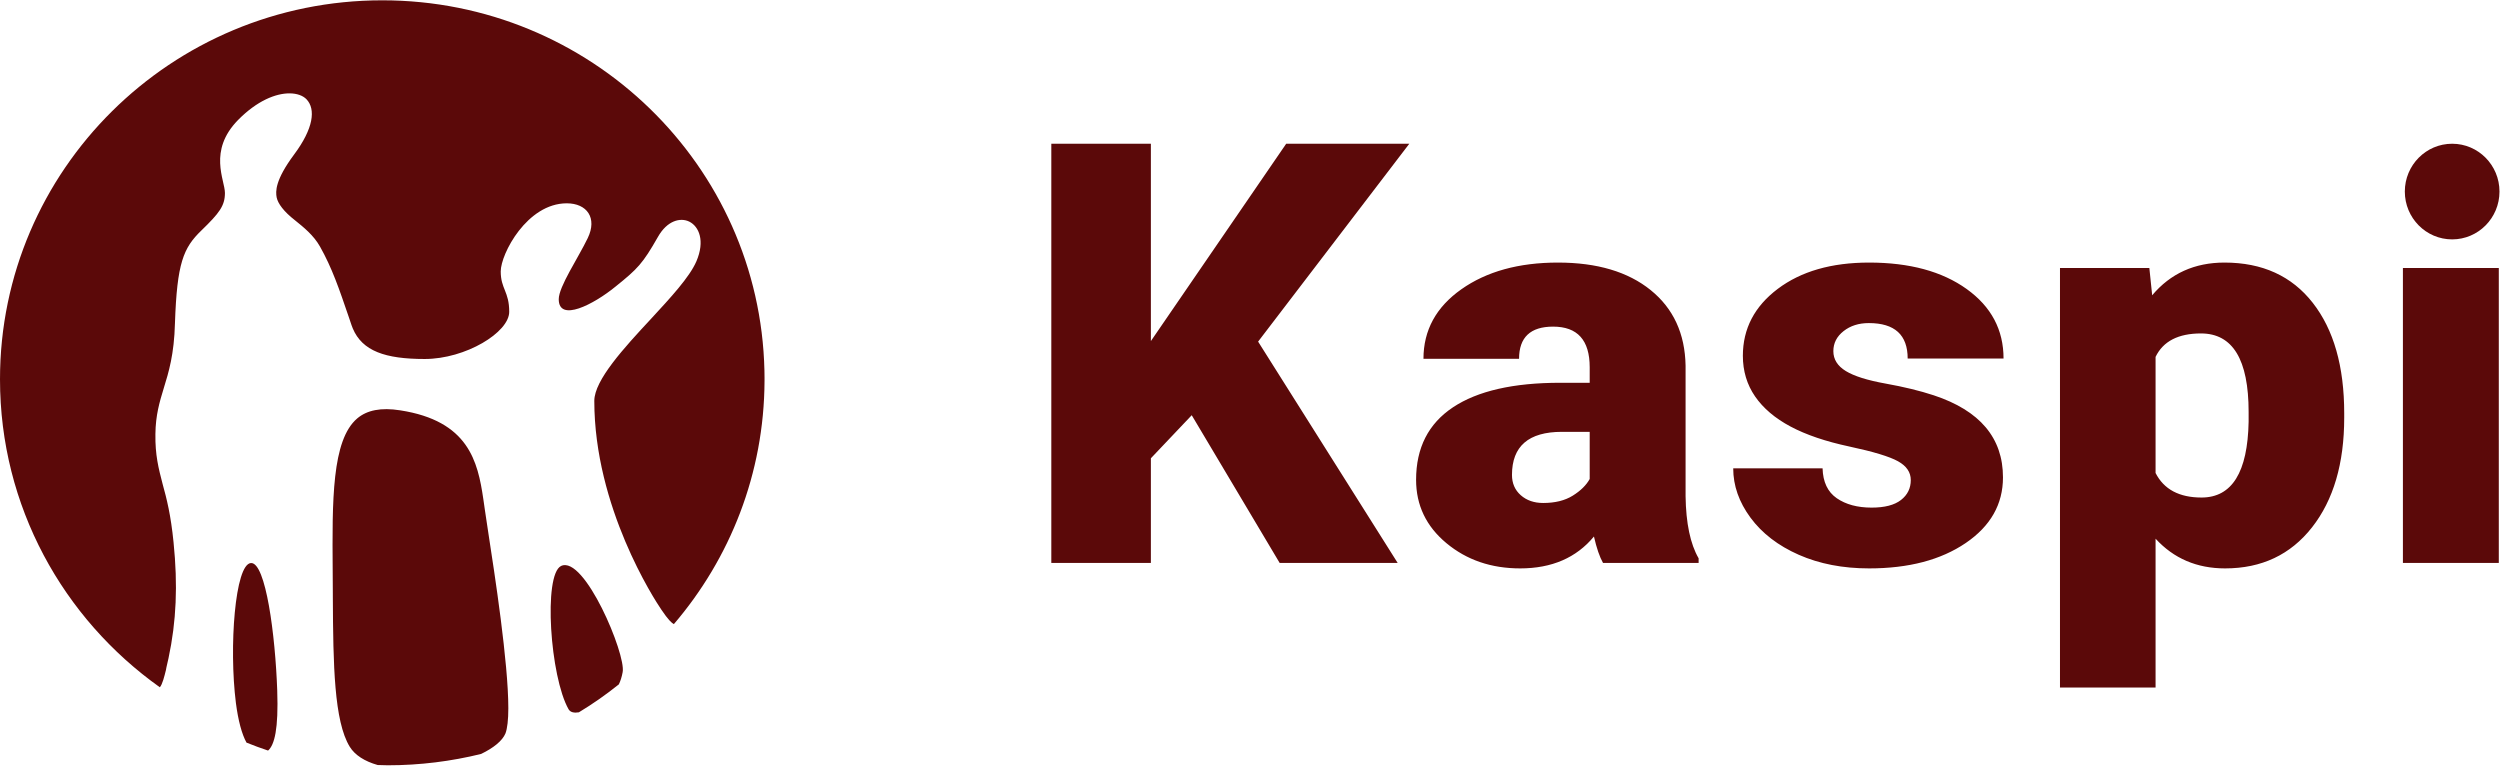 <?xml version="1.0" encoding="UTF-8"?> <svg xmlns="http://www.w3.org/2000/svg" width="1503" height="461" viewBox="0 0 1503 461" fill="none"> <path fill-rule="evenodd" clip-rule="evenodd" d="M240.555 246.685C281.69 253.038 287.25 277.392 290.575 300.058L291.13 303.922L291.507 306.553L293.51 319.891C297.428 345.36 305.604 398.225 305.604 425.813C305.604 432.707 304.998 437.999 303.891 440.906C302.045 445.387 296.667 449.687 289.241 453.272C271.273 457.697 252.493 460.09 233.148 460.09C231.1 460.09 229.085 459.991 227.062 459.93C219.244 457.708 213.368 453.999 210.256 448.93C200.863 433.629 200.297 399.541 200.109 359.705L200.087 355.084L200.011 343.144C199.705 300.972 199.442 264.611 214.755 251.562C220.686 246.543 229.113 244.882 240.555 246.685ZM150.872 338.5C159.786 337.998 165.518 381.869 166.67 415.136C167.477 438.296 165.047 447.823 161.166 451.244C156.772 449.777 152.455 448.188 148.2 446.464C145.361 441.303 143.192 433.186 141.814 422.553C137.606 389.14 141.262 339.09 150.872 338.5ZM374.348 404.059C373.793 407.106 373.009 409.46 372.042 411.446C364.42 417.566 356.41 423.184 348.027 428.239C345.357 428.689 342.986 428.375 341.827 426.415C330.716 406.882 326.546 345.605 337.298 340.272C351.315 333.497 376.427 393.465 374.348 404.059ZM229.83 0.187C354.99 0.187 456.773 99.362 459.58 222.77L459.637 227.035V229.007C459.407 284.752 438.905 335.752 405.127 375.226C403.902 374.611 401.667 372.597 397.617 366.537C393.428 360.445 357.295 304.805 357.295 241.034C357.295 228.518 375.324 208.968 391.278 191.808C403.204 178.895 414.501 166.715 418.66 157.142C423.959 144.788 420.252 136.163 414.388 133.24C409.082 130.642 401.114 132.537 395.522 142.473C386.347 158.556 383.406 161.561 370.022 172.321C356.852 183.075 335.915 193.902 335.915 179.888C335.915 172.321 347.576 155.184 353.337 143.172C359.221 131.026 352.879 122.233 340.73 122.233C316.874 122.233 301.038 152.64 301.038 163.175C301.038 173.701 306.141 175.2 306.141 187.457C306.141 199.808 279.967 215.826 255.31 215.826C231.571 215.826 217.805 211.019 212.101 197.475L211.373 195.574L209.723 190.693C203.875 173.589 199.679 161.184 192.375 148.221C188.497 141.365 182.513 136.613 177.338 132.431C170.574 127.174 167.065 122.334 166.333 118.724C165.658 115.143 165.294 108.394 176.857 92.835C188.395 77.366 190.013 65.679 184.238 59.65C182.145 57.504 178.577 56.13 173.996 56.13C165.891 56.13 154.63 60.426 143.026 72.228C124.985 90.725 135.227 108.285 135.227 115.994C135.227 123.698 131.922 128.056 121.096 138.537C110.19 149.064 106.427 158.09 105.18 194.365C104.701 213.056 101.412 223.815 98.458 233.355C95.907 241.717 93.56 249.577 93.433 260.936C93.231 273.523 95.325 281.634 97.768 290.994C100.168 299.644 102.716 309.556 104.348 326.138C106.945 351.804 106.042 373.486 101.321 395.646L100.061 401.198L99.767 402.793C98.8 406.688 97.651 411.417 96.097 413.19C37.931 371.852 0 304.341 0 228.027C0 102.205 102.894 0.187 229.83 0.187Z" fill="#5B0909"></path> <path d="M1337.37 157.858C1360.11 157.858 1377.8 165.915 1390.41 182.029C1403.03 198.143 1409.34 220.293 1409.34 248.478V251.101C1409.34 278.63 1402.89 300.617 1389.98 317.058C1377.08 333.499 1359.66 341.72 1337.72 341.72C1320.78 341.72 1306.85 335.766 1295.93 323.859V413.324H1238.46V161.136H1292.19L1293.89 177.523C1304.91 164.413 1319.41 157.858 1337.37 157.858ZM936.626 157.858C960.157 157.858 978.745 163.375 992.389 174.409C1006.03 185.444 1013.02 200.575 1013.37 219.801V298.295C1013.6 314.573 1016.21 327.026 1021.21 335.657V338.443H963.742C961.695 334.838 959.875 329.54 958.282 322.548C947.713 335.329 932.931 341.72 913.943 341.72C896.548 341.72 881.766 336.667 869.604 326.562C857.435 316.457 851.354 303.757 851.354 288.462C851.354 269.235 858.745 254.705 873.527 244.874C888.309 235.042 909.793 230.124 937.991 230.124H955.724V220.784C955.724 204.507 948.395 196.368 933.724 196.368C920.086 196.368 913.26 202.814 913.26 215.704H855.787C855.787 198.553 863.378 184.624 878.56 173.917C893.735 163.212 913.088 157.858 936.626 157.858ZM1123.7 157.858C1148.03 157.858 1167.58 163.157 1182.36 173.754C1197.14 184.351 1204.53 198.279 1204.53 215.54H1146.89C1146.89 201.339 1139.11 194.238 1123.53 194.238C1117.5 194.238 1112.44 195.849 1108.35 199.071C1104.25 202.295 1102.21 206.309 1102.21 211.116C1102.21 216.033 1104.71 220.02 1109.71 223.078C1114.71 226.138 1122.7 228.65 1133.67 230.616C1144.64 232.584 1154.28 234.932 1162.58 237.663C1190.33 246.84 1204.19 263.281 1204.19 286.988C1204.19 303.156 1196.72 316.32 1181.77 326.48C1166.81 336.64 1147.46 341.72 1123.7 341.72C1107.89 341.72 1093.79 338.99 1081.4 333.527C1069.02 328.064 1059.35 320.635 1052.41 311.24C1045.48 301.845 1042.01 291.959 1042.01 281.581H1095.73C1095.96 289.773 1098.8 295.755 1104.25 299.524C1109.71 303.293 1116.71 305.177 1125.23 305.177C1133.07 305.177 1138.96 303.648 1142.88 300.589C1146.81 297.529 1148.76 293.543 1148.76 288.626C1148.76 283.929 1146.21 280.16 1141.09 277.32C1135.98 274.479 1126.25 271.529 1111.93 268.471C1097.61 265.413 1085.78 261.397 1076.46 256.425C1067.13 251.455 1060.03 245.419 1055.14 238.319C1050.26 231.217 1047.81 223.078 1047.81 213.902C1047.81 197.624 1054.8 184.215 1068.78 173.672C1082.77 163.13 1101.08 157.858 1123.7 157.858ZM691.911 86.425V205.053L773.253 86.425H847.266L756.375 205.381L840.282 338.443H769.337L716.469 249.626L691.911 275.517V338.443H632.051V86.425H691.911ZM1502.28 161.136V338.443H1444.63V161.136H1502.28ZM955.724 259.622H939.012C919.004 259.622 909 268.252 909 285.513C909 290.539 910.758 294.607 914.281 297.722C917.811 300.835 922.299 302.392 927.76 302.392C934.916 302.392 940.859 300.917 945.575 297.968C950.298 295.017 953.676 291.686 955.724 287.971V259.622ZM1323.22 200.465C1309.58 200.465 1300.48 205.162 1295.93 214.557V284.366C1300.93 294.198 1310.15 299.115 1323.56 299.115C1341.87 299.115 1351.3 283.929 1351.87 253.558V247.658C1351.87 216.197 1342.32 200.465 1323.22 200.465ZM1474.24 86.418C1489.95 86.418 1502.69 99.29 1502.69 115.169C1502.69 131.048 1489.95 143.92 1474.24 143.92C1458.52 143.92 1445.78 131.048 1445.78 115.169C1445.78 99.29 1458.52 86.418 1474.24 86.418Z" fill="#5B0909"></path> </svg> 